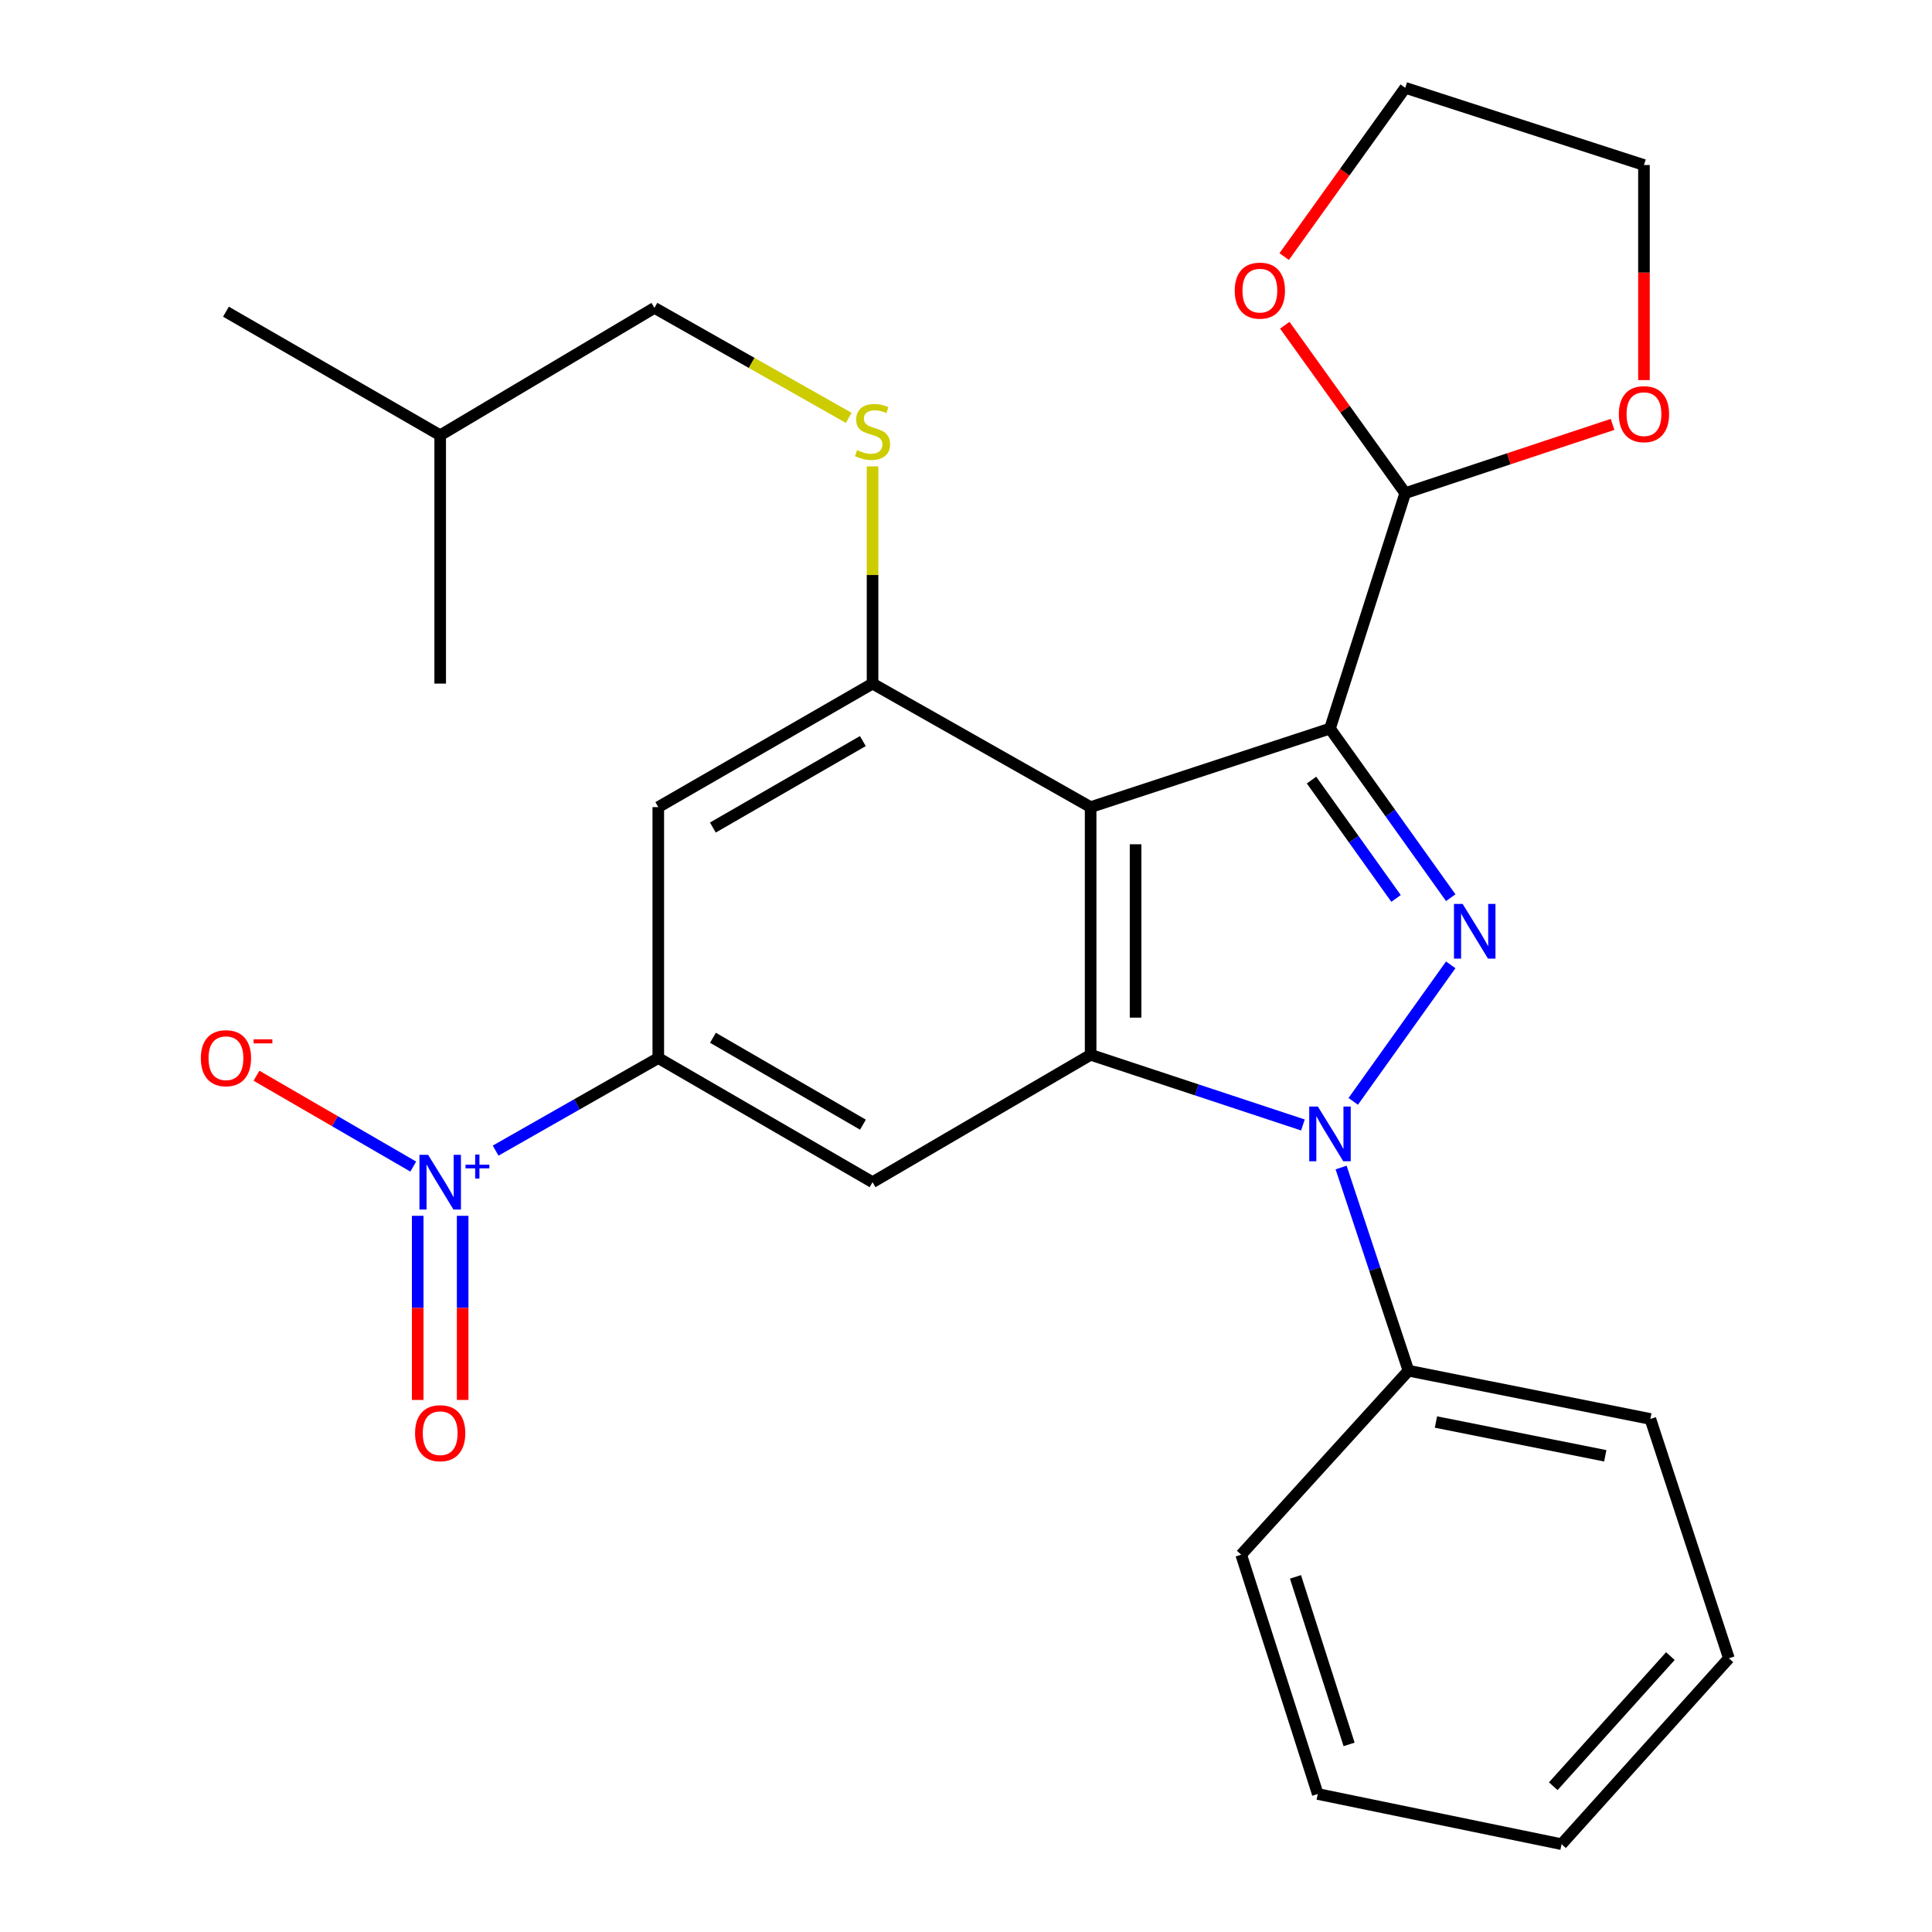 <?xml version='1.0' encoding='iso-8859-1'?>
<svg version='1.1' baseProfile='full'
              xmlns='http://www.w3.org/2000/svg'
                      xmlns:rdkit='http://www.rdkit.org/xml'
                      xmlns:xlink='http://www.w3.org/1999/xlink'
                  xml:space='preserve'
width='1000px' height='1000px' viewBox='0 0 1000 1000'>
<!-- END OF HEADER -->
<rect style='opacity:1.0;fill:#FFFFFF;stroke:none' width='1000' height='1000' x='0' y='0'> </rect>
<path class='bond-0' d='M 688.394,377.12 L 719.647,420.88' style='fill:none;fill-rule:evenodd;stroke:#000000;stroke-width:6px;stroke-linecap:butt;stroke-linejoin:miter;stroke-opacity:1' />
<path class='bond-0' d='M 719.647,420.88 L 750.899,464.64' style='fill:none;fill-rule:evenodd;stroke:#0000FF;stroke-width:6px;stroke-linecap:butt;stroke-linejoin:miter;stroke-opacity:1' />
<path class='bond-0' d='M 678.839,403.768 L 700.716,434.4' style='fill:none;fill-rule:evenodd;stroke:#000000;stroke-width:6px;stroke-linecap:butt;stroke-linejoin:miter;stroke-opacity:1' />
<path class='bond-0' d='M 700.716,434.4 L 722.593,465.032' style='fill:none;fill-rule:evenodd;stroke:#0000FF;stroke-width:6px;stroke-linecap:butt;stroke-linejoin:miter;stroke-opacity:1' />
<path class='bond-1' d='M 688.394,377.12 L 564.506,417.765' style='fill:none;fill-rule:evenodd;stroke:#000000;stroke-width:6px;stroke-linecap:butt;stroke-linejoin:miter;stroke-opacity:1' />
<path class='bond-8' d='M 688.394,377.12 L 727.347,255.248' style='fill:none;fill-rule:evenodd;stroke:#000000;stroke-width:6px;stroke-linecap:butt;stroke-linejoin:miter;stroke-opacity:1' />
<path class='bond-2' d='M 750.898,499.405 L 700.428,570.065' style='fill:none;fill-rule:evenodd;stroke:#0000FF;stroke-width:6px;stroke-linecap:butt;stroke-linejoin:miter;stroke-opacity:1' />
<path class='bond-3' d='M 564.506,417.765 L 564.506,545.957' style='fill:none;fill-rule:evenodd;stroke:#000000;stroke-width:6px;stroke-linecap:butt;stroke-linejoin:miter;stroke-opacity:1' />
<path class='bond-3' d='M 587.769,436.994 L 587.769,526.729' style='fill:none;fill-rule:evenodd;stroke:#000000;stroke-width:6px;stroke-linecap:butt;stroke-linejoin:miter;stroke-opacity:1' />
<path class='bond-5' d='M 564.506,417.765 L 451.629,353.831' style='fill:none;fill-rule:evenodd;stroke:#000000;stroke-width:6px;stroke-linecap:butt;stroke-linejoin:miter;stroke-opacity:1' />
<path class='bond-12' d='M 694.157,604.301 L 711.585,656.885' style='fill:none;fill-rule:evenodd;stroke:#0000FF;stroke-width:6px;stroke-linecap:butt;stroke-linejoin:miter;stroke-opacity:1' />
<path class='bond-12' d='M 711.585,656.885 L 729.014,709.47' style='fill:none;fill-rule:evenodd;stroke:#000000;stroke-width:6px;stroke-linecap:butt;stroke-linejoin:miter;stroke-opacity:1' />
<path class='bond-27' d='M 674.392,582.284 L 619.449,564.121' style='fill:none;fill-rule:evenodd;stroke:#0000FF;stroke-width:6px;stroke-linecap:butt;stroke-linejoin:miter;stroke-opacity:1' />
<path class='bond-27' d='M 619.449,564.121 L 564.506,545.957' style='fill:none;fill-rule:evenodd;stroke:#000000;stroke-width:6px;stroke-linecap:butt;stroke-linejoin:miter;stroke-opacity:1' />
<path class='bond-6' d='M 564.506,545.957 L 451.629,611.895' style='fill:none;fill-rule:evenodd;stroke:#000000;stroke-width:6px;stroke-linecap:butt;stroke-linejoin:miter;stroke-opacity:1' />
<path class='bond-4' d='M 256.531,595.563 L 298.63,571.6' style='fill:none;fill-rule:evenodd;stroke:#0000FF;stroke-width:6px;stroke-linecap:butt;stroke-linejoin:miter;stroke-opacity:1' />
<path class='bond-4' d='M 298.63,571.6 L 340.729,547.637' style='fill:none;fill-rule:evenodd;stroke:#000000;stroke-width:6px;stroke-linecap:butt;stroke-linejoin:miter;stroke-opacity:1' />
<path class='bond-11' d='M 213.895,603.815 L 173.324,580.304' style='fill:none;fill-rule:evenodd;stroke:#0000FF;stroke-width:6px;stroke-linecap:butt;stroke-linejoin:miter;stroke-opacity:1' />
<path class='bond-11' d='M 173.324,580.304 L 132.753,556.794' style='fill:none;fill-rule:evenodd;stroke:#FF0000;stroke-width:6px;stroke-linecap:butt;stroke-linejoin:miter;stroke-opacity:1' />
<path class='bond-13' d='M 216.208,629.301 L 216.208,676.956' style='fill:none;fill-rule:evenodd;stroke:#0000FF;stroke-width:6px;stroke-linecap:butt;stroke-linejoin:miter;stroke-opacity:1' />
<path class='bond-13' d='M 216.208,676.956 L 216.208,724.61' style='fill:none;fill-rule:evenodd;stroke:#FF0000;stroke-width:6px;stroke-linecap:butt;stroke-linejoin:miter;stroke-opacity:1' />
<path class='bond-13' d='M 239.471,629.301 L 239.471,676.956' style='fill:none;fill-rule:evenodd;stroke:#0000FF;stroke-width:6px;stroke-linecap:butt;stroke-linejoin:miter;stroke-opacity:1' />
<path class='bond-13' d='M 239.471,676.956 L 239.471,724.61' style='fill:none;fill-rule:evenodd;stroke:#FF0000;stroke-width:6px;stroke-linecap:butt;stroke-linejoin:miter;stroke-opacity:1' />
<path class='bond-9' d='M 451.629,353.831 L 340.729,417.765' style='fill:none;fill-rule:evenodd;stroke:#000000;stroke-width:6px;stroke-linecap:butt;stroke-linejoin:miter;stroke-opacity:1' />
<path class='bond-9' d='M 446.613,383.575 L 368.983,428.329' style='fill:none;fill-rule:evenodd;stroke:#000000;stroke-width:6px;stroke-linecap:butt;stroke-linejoin:miter;stroke-opacity:1' />
<path class='bond-10' d='M 451.629,353.831 L 451.629,297.618' style='fill:none;fill-rule:evenodd;stroke:#000000;stroke-width:6px;stroke-linecap:butt;stroke-linejoin:miter;stroke-opacity:1' />
<path class='bond-10' d='M 451.629,297.618 L 451.629,241.405' style='fill:none;fill-rule:evenodd;stroke:#CCCC00;stroke-width:6px;stroke-linecap:butt;stroke-linejoin:miter;stroke-opacity:1' />
<path class='bond-29' d='M 451.629,611.895 L 340.729,547.637' style='fill:none;fill-rule:evenodd;stroke:#000000;stroke-width:6px;stroke-linecap:butt;stroke-linejoin:miter;stroke-opacity:1' />
<path class='bond-29' d='M 446.657,582.128 L 369.027,537.148' style='fill:none;fill-rule:evenodd;stroke:#000000;stroke-width:6px;stroke-linecap:butt;stroke-linejoin:miter;stroke-opacity:1' />
<path class='bond-7' d='M 340.729,547.637 L 340.729,417.765' style='fill:none;fill-rule:evenodd;stroke:#000000;stroke-width:6px;stroke-linecap:butt;stroke-linejoin:miter;stroke-opacity:1' />
<path class='bond-14' d='M 727.347,255.248 L 781.002,237.458' style='fill:none;fill-rule:evenodd;stroke:#000000;stroke-width:6px;stroke-linecap:butt;stroke-linejoin:miter;stroke-opacity:1' />
<path class='bond-14' d='M 781.002,237.458 L 834.657,219.668' style='fill:none;fill-rule:evenodd;stroke:#FF0000;stroke-width:6px;stroke-linecap:butt;stroke-linejoin:miter;stroke-opacity:1' />
<path class='bond-15' d='M 727.347,255.248 L 696.176,211.79' style='fill:none;fill-rule:evenodd;stroke:#000000;stroke-width:6px;stroke-linecap:butt;stroke-linejoin:miter;stroke-opacity:1' />
<path class='bond-15' d='M 696.176,211.79 L 665.006,168.332' style='fill:none;fill-rule:evenodd;stroke:#FF0000;stroke-width:6px;stroke-linecap:butt;stroke-linejoin:miter;stroke-opacity:1' />
<path class='bond-16' d='M 439.306,216.285 L 389.022,187.819' style='fill:none;fill-rule:evenodd;stroke:#CCCC00;stroke-width:6px;stroke-linecap:butt;stroke-linejoin:miter;stroke-opacity:1' />
<path class='bond-16' d='M 389.022,187.819 L 338.739,159.353' style='fill:none;fill-rule:evenodd;stroke:#000000;stroke-width:6px;stroke-linecap:butt;stroke-linejoin:miter;stroke-opacity:1' />
<path class='bond-19' d='M 729.014,709.47 L 854.22,734.452' style='fill:none;fill-rule:evenodd;stroke:#000000;stroke-width:6px;stroke-linecap:butt;stroke-linejoin:miter;stroke-opacity:1' />
<path class='bond-19' d='M 743.243,736.031 L 830.888,753.518' style='fill:none;fill-rule:evenodd;stroke:#000000;stroke-width:6px;stroke-linecap:butt;stroke-linejoin:miter;stroke-opacity:1' />
<path class='bond-20' d='M 729.014,709.47 L 642.437,804.693' style='fill:none;fill-rule:evenodd;stroke:#000000;stroke-width:6px;stroke-linecap:butt;stroke-linejoin:miter;stroke-opacity:1' />
<path class='bond-17' d='M 850.912,196.737 L 850.912,141.076' style='fill:none;fill-rule:evenodd;stroke:#FF0000;stroke-width:6px;stroke-linecap:butt;stroke-linejoin:miter;stroke-opacity:1' />
<path class='bond-17' d='M 850.912,141.076 L 850.912,85.415' style='fill:none;fill-rule:evenodd;stroke:#000000;stroke-width:6px;stroke-linecap:butt;stroke-linejoin:miter;stroke-opacity:1' />
<path class='bond-18' d='M 664.691,132.798 L 696.019,89.126' style='fill:none;fill-rule:evenodd;stroke:#FF0000;stroke-width:6px;stroke-linecap:butt;stroke-linejoin:miter;stroke-opacity:1' />
<path class='bond-18' d='M 696.019,89.126 L 727.347,45.455' style='fill:none;fill-rule:evenodd;stroke:#000000;stroke-width:6px;stroke-linecap:butt;stroke-linejoin:miter;stroke-opacity:1' />
<path class='bond-21' d='M 338.739,159.353 L 227.839,225.29' style='fill:none;fill-rule:evenodd;stroke:#000000;stroke-width:6px;stroke-linecap:butt;stroke-linejoin:miter;stroke-opacity:1' />
<path class='bond-28' d='M 850.912,85.415 L 727.347,45.455' style='fill:none;fill-rule:evenodd;stroke:#000000;stroke-width:6px;stroke-linecap:butt;stroke-linejoin:miter;stroke-opacity:1' />
<path class='bond-24' d='M 854.22,734.452 L 894.866,858.327' style='fill:none;fill-rule:evenodd;stroke:#000000;stroke-width:6px;stroke-linecap:butt;stroke-linejoin:miter;stroke-opacity:1' />
<path class='bond-25' d='M 642.437,804.693 L 682.074,928.568' style='fill:none;fill-rule:evenodd;stroke:#000000;stroke-width:6px;stroke-linecap:butt;stroke-linejoin:miter;stroke-opacity:1' />
<path class='bond-25' d='M 670.539,816.185 L 698.285,902.898' style='fill:none;fill-rule:evenodd;stroke:#000000;stroke-width:6px;stroke-linecap:butt;stroke-linejoin:miter;stroke-opacity:1' />
<path class='bond-22' d='M 227.839,225.29 L 227.839,353.831' style='fill:none;fill-rule:evenodd;stroke:#000000;stroke-width:6px;stroke-linecap:butt;stroke-linejoin:miter;stroke-opacity:1' />
<path class='bond-23' d='M 227.839,225.29 L 116.952,161.33' style='fill:none;fill-rule:evenodd;stroke:#000000;stroke-width:6px;stroke-linecap:butt;stroke-linejoin:miter;stroke-opacity:1' />
<path class='bond-30' d='M 894.866,858.327 L 808.263,954.545' style='fill:none;fill-rule:evenodd;stroke:#000000;stroke-width:6px;stroke-linecap:butt;stroke-linejoin:miter;stroke-opacity:1' />
<path class='bond-30' d='M 864.585,857.197 L 803.963,924.55' style='fill:none;fill-rule:evenodd;stroke:#000000;stroke-width:6px;stroke-linecap:butt;stroke-linejoin:miter;stroke-opacity:1' />
<path class='bond-26' d='M 682.074,928.568 L 808.263,954.545' style='fill:none;fill-rule:evenodd;stroke:#000000;stroke-width:6px;stroke-linecap:butt;stroke-linejoin:miter;stroke-opacity:1' />
<path  class='atom-1' d='M 757.054 467.863
L 766.334 482.863
Q 767.254 484.343, 768.734 487.023
Q 770.214 489.703, 770.294 489.863
L 770.294 467.863
L 774.054 467.863
L 774.054 496.183
L 770.174 496.183
L 760.214 479.783
Q 759.054 477.863, 757.814 475.663
Q 756.614 473.463, 756.254 472.783
L 756.254 496.183
L 752.574 496.183
L 752.574 467.863
L 757.054 467.863
' fill='#0000FF'/>
<path  class='atom-3' d='M 682.134 572.753
L 691.414 587.753
Q 692.334 589.233, 693.814 591.913
Q 695.294 594.593, 695.374 594.753
L 695.374 572.753
L 699.134 572.753
L 699.134 601.073
L 695.254 601.073
L 685.294 584.673
Q 684.134 582.753, 682.894 580.553
Q 681.694 578.353, 681.334 577.673
L 681.334 601.073
L 677.654 601.073
L 677.654 572.753
L 682.134 572.753
' fill='#0000FF'/>
<path  class='atom-5' d='M 221.579 597.735
L 230.859 612.735
Q 231.779 614.215, 233.259 616.895
Q 234.739 619.575, 234.819 619.735
L 234.819 597.735
L 238.579 597.735
L 238.579 626.055
L 234.699 626.055
L 224.739 609.655
Q 223.579 607.735, 222.339 605.535
Q 221.139 603.335, 220.779 602.655
L 220.779 626.055
L 217.099 626.055
L 217.099 597.735
L 221.579 597.735
' fill='#0000FF'/>
<path  class='atom-5' d='M 240.955 602.84
L 245.945 602.84
L 245.945 597.586
L 248.162 597.586
L 248.162 602.84
L 253.284 602.84
L 253.284 604.74
L 248.162 604.74
L 248.162 610.02
L 245.945 610.02
L 245.945 604.74
L 240.955 604.74
L 240.955 602.84
' fill='#0000FF'/>
<path  class='atom-11' d='M 443.629 232.981
Q 443.949 233.101, 445.269 233.661
Q 446.589 234.221, 448.029 234.581
Q 449.509 234.901, 450.949 234.901
Q 453.629 234.901, 455.189 233.621
Q 456.749 232.301, 456.749 230.021
Q 456.749 228.461, 455.949 227.501
Q 455.189 226.541, 453.989 226.021
Q 452.789 225.501, 450.789 224.901
Q 448.269 224.141, 446.749 223.421
Q 445.269 222.701, 444.189 221.181
Q 443.149 219.661, 443.149 217.101
Q 443.149 213.541, 445.549 211.341
Q 447.989 209.141, 452.789 209.141
Q 456.069 209.141, 459.789 210.701
L 458.869 213.781
Q 455.469 212.381, 452.909 212.381
Q 450.149 212.381, 448.629 213.541
Q 447.109 214.661, 447.149 216.621
Q 447.149 218.141, 447.909 219.061
Q 448.709 219.981, 449.829 220.501
Q 450.989 221.021, 452.909 221.621
Q 455.469 222.421, 456.989 223.221
Q 458.509 224.021, 459.589 225.661
Q 460.709 227.261, 460.709 230.021
Q 460.709 233.941, 458.069 236.061
Q 455.469 238.141, 451.109 238.141
Q 448.589 238.141, 446.669 237.581
Q 444.789 237.061, 442.549 236.141
L 443.629 232.981
' fill='#CCCC00'/>
<path  class='atom-12' d='M 103.952 547.717
Q 103.952 540.917, 107.312 537.117
Q 110.672 533.317, 116.952 533.317
Q 123.232 533.317, 126.592 537.117
Q 129.952 540.917, 129.952 547.717
Q 129.952 554.597, 126.552 558.517
Q 123.152 562.397, 116.952 562.397
Q 110.712 562.397, 107.312 558.517
Q 103.952 554.637, 103.952 547.717
M 116.952 559.197
Q 121.272 559.197, 123.592 556.317
Q 125.952 553.397, 125.952 547.717
Q 125.952 542.157, 123.592 539.357
Q 121.272 536.517, 116.952 536.517
Q 112.632 536.517, 110.272 539.317
Q 107.952 542.117, 107.952 547.717
Q 107.952 553.437, 110.272 556.317
Q 112.632 559.197, 116.952 559.197
' fill='#FF0000'/>
<path  class='atom-12' d='M 131.272 537.94
L 140.961 537.94
L 140.961 540.052
L 131.272 540.052
L 131.272 537.94
' fill='#FF0000'/>
<path  class='atom-14' d='M 214.839 741.821
Q 214.839 735.021, 218.199 731.221
Q 221.559 727.421, 227.839 727.421
Q 234.119 727.421, 237.479 731.221
Q 240.839 735.021, 240.839 741.821
Q 240.839 748.701, 237.439 752.621
Q 234.039 756.501, 227.839 756.501
Q 221.599 756.501, 218.199 752.621
Q 214.839 748.741, 214.839 741.821
M 227.839 753.301
Q 232.159 753.301, 234.479 750.421
Q 236.839 747.501, 236.839 741.821
Q 236.839 736.261, 234.479 733.461
Q 232.159 730.621, 227.839 730.621
Q 223.519 730.621, 221.159 733.421
Q 218.839 736.221, 218.839 741.821
Q 218.839 747.541, 221.159 750.421
Q 223.519 753.301, 227.839 753.301
' fill='#FF0000'/>
<path  class='atom-15' d='M 837.912 214.359
Q 837.912 207.559, 841.272 203.759
Q 844.632 199.959, 850.912 199.959
Q 857.192 199.959, 860.552 203.759
Q 863.912 207.559, 863.912 214.359
Q 863.912 221.239, 860.512 225.159
Q 857.112 229.039, 850.912 229.039
Q 844.672 229.039, 841.272 225.159
Q 837.912 221.279, 837.912 214.359
M 850.912 225.839
Q 855.232 225.839, 857.552 222.959
Q 859.912 220.039, 859.912 214.359
Q 859.912 208.799, 857.552 205.999
Q 855.232 203.159, 850.912 203.159
Q 846.592 203.159, 844.232 205.959
Q 841.912 208.759, 841.912 214.359
Q 841.912 220.079, 844.232 222.959
Q 846.592 225.839, 850.912 225.839
' fill='#FF0000'/>
<path  class='atom-16' d='M 639.104 150.425
Q 639.104 143.625, 642.464 139.825
Q 645.824 136.025, 652.104 136.025
Q 658.384 136.025, 661.744 139.825
Q 665.104 143.625, 665.104 150.425
Q 665.104 157.305, 661.704 161.225
Q 658.304 165.105, 652.104 165.105
Q 645.864 165.105, 642.464 161.225
Q 639.104 157.345, 639.104 150.425
M 652.104 161.905
Q 656.424 161.905, 658.744 159.025
Q 661.104 156.105, 661.104 150.425
Q 661.104 144.865, 658.744 142.065
Q 656.424 139.225, 652.104 139.225
Q 647.784 139.225, 645.424 142.025
Q 643.104 144.825, 643.104 150.425
Q 643.104 156.145, 645.424 159.025
Q 647.784 161.905, 652.104 161.905
' fill='#FF0000'/>
</svg>

